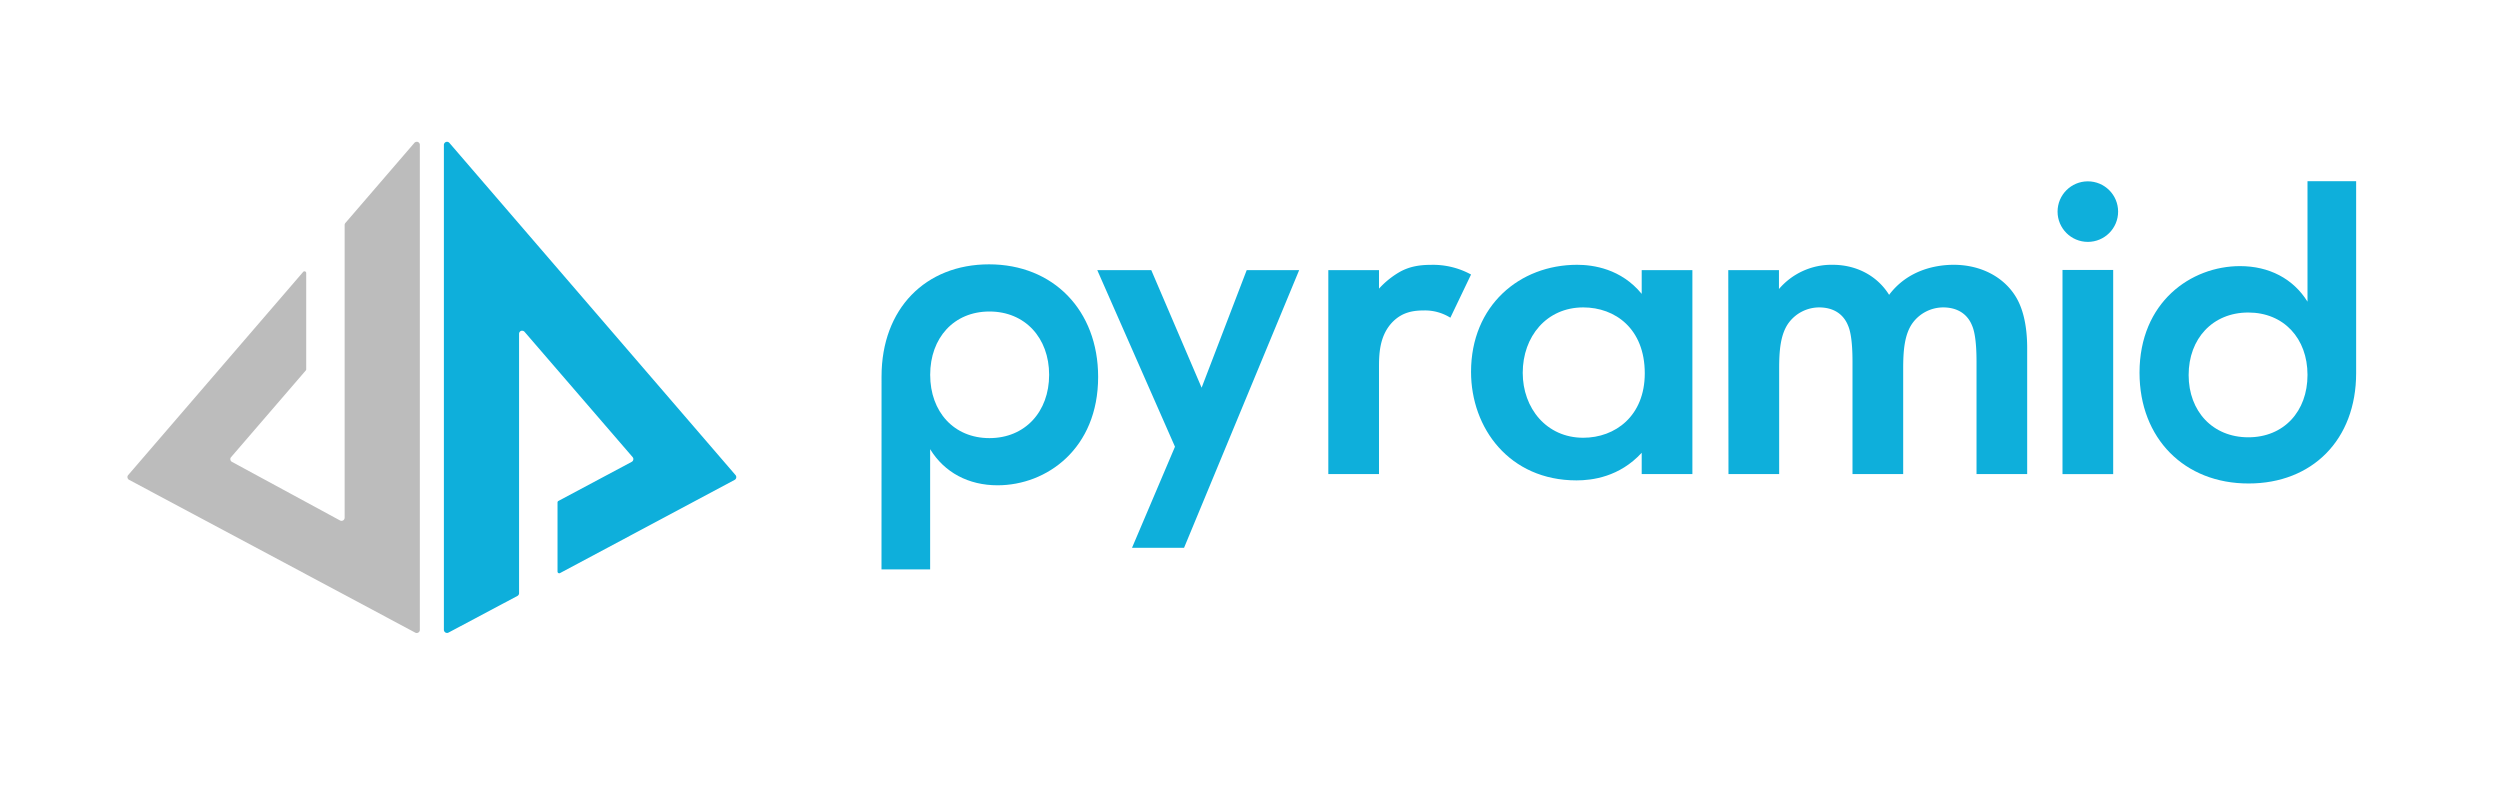 <svg xmlns="http://www.w3.org/2000/svg" id="Logo" viewBox="0 0 1100 350"><defs><style>.cls-1{fill:#0eafdb;}.cls-2{fill:#bcbcbc;}</style></defs><path class="cls-1" d="M323.24,211.15l-76.82,41a.85.85,0,0,1-.38.09.75.75,0,0,1-.36-.1.66.66,0,0,1-.27-.28.69.69,0,0,1-.1-.37V221.09a.76.76,0,0,1,.1-.39.71.71,0,0,1,.29-.28l32.24-17.2a1.32,1.32,0,0,0,.7-.95,1.39,1.39,0,0,0,0-.61,1.48,1.48,0,0,0-.29-.54L230.8,146a1.34,1.34,0,0,0-.7-.42,1.4,1.4,0,0,0-.81,0,1.38,1.38,0,0,0-.9,1.27V261a1.36,1.36,0,0,1-.2.71,1.34,1.34,0,0,1-.53.5l-30.31,16.12a1.38,1.38,0,0,1-.69.16,1.47,1.47,0,0,1-.67-.19,1.56,1.56,0,0,1-.49-.5,1.47,1.47,0,0,1-.19-.67V63.77a1.4,1.4,0,0,1,.9-1.29,1.38,1.38,0,0,1,1.53.4l125.9,146.17a1.38,1.38,0,0,1-.4,2.1Z"></path><path class="cls-1" d="M387.88,165.67c0-29.92,19.42-49.36,47.3-49.36,28.23,0,48,20.19,48,49.54,0,31.6-22.66,47.68-44.25,47.68-12.76,0-23.37-5.61-29.67-15.89v52.91h-21.4Zm73.74-.75c0-16.27-10.62-27.86-26.26-27.86s-26.08,11.59-26.08,27.86,10.43,27.85,26.08,27.85S461.62,181.18,461.62,164.92Z"></path><path class="cls-1" d="M584.46,118.86h22.3V127a38,38,0,0,1,9.33-7.47c4.32-2.34,8.65-3,13.65-3a34.84,34.84,0,0,1,17.52,4.26l-9.1,19a21.15,21.15,0,0,0-11.37-3.2c-4.78,0-9.56.64-13.88,4.9-6.15,6.18-6.15,14.71-6.15,20.68V208.6h-22.3Z"></path><path class="cls-1" d="M722.35,118.86h22.3V208.6h-22.3v-9.38c-9.78,10.66-21.84,12.15-28.67,12.15-29.58,0-46.42-23-46.42-47.75,0-29.2,21.39-47.11,46.65-47.11,7.06,0,19.34,1.71,28.44,12.79ZM670,164.05c0,15.56,10.47,28.56,26.62,28.56,14.11,0,27.08-9.59,27.08-28.35,0-19.61-13-29-27.08-29C680.49,135.27,670,148.06,670,164.05Z"></path><path class="cls-1" d="M760.44,118.86h22.3v8.31a30.37,30.37,0,0,1,23.67-10.66c10,0,19.34,4.48,24.8,13.22,8-10.66,20-13.22,28.44-13.22,11.61,0,21.85,5.12,27.31,14.07,1.82,3,5,9.59,5,22.6V208.6H869.67V159.15c0-10-1.14-14.07-2-16-1.37-3.41-4.78-7.89-12.75-7.89a16.78,16.78,0,0,0-13.19,6.61c-3.87,5.11-4.33,12.79-4.33,20.46V208.6h-22.3V159.15c0-10-1.13-14.07-2-16-1.37-3.41-4.78-7.89-12.75-7.89a16.76,16.76,0,0,0-13.19,6.61c-3.87,5.11-4.33,12.79-4.33,20.46V208.6h-22.3Z"></path><path class="cls-1" d="M941.39,164c0-31.09,22.66-46.91,44.24-46.91,12.77,0,23.38,5.52,29.67,15.64v-53h21.4v84.44c0,29.43-19.42,48.56-47.29,48.56C961.17,212.79,941.39,192.93,941.39,164Zm73.91.92c0-16-10.43-27.41-26.07-27.41S963,149,963,165s10.61,27.41,26.26,27.41S1015.3,181,1015.3,165Z"></path><circle class="cls-1" cx="918.65" cy="93.11" r="13.32"></circle><polygon class="cls-1" points="498.09 241.02 520.99 241.02 571.63 118.86 548.55 118.86 528.71 170.59 506.56 118.86 482.8 118.86 516.99 196.56 498.09 241.02"></polygon><rect class="cls-1" x="907.5" y="118.78" width="22.3" height="89.83"></rect><path class="cls-2" d="M184.73,63.77V277.15a1.36,1.36,0,0,1-.18.68,1.56,1.56,0,0,1-.49.5,1.41,1.41,0,0,1-.67.19,1.34,1.34,0,0,1-.68-.16l-31-16.57L56.8,211.13a1.33,1.33,0,0,1-.45-.4,1.13,1.13,0,0,1-.24-.56,1.35,1.35,0,0,1,0-.6,1.29,1.29,0,0,1,.29-.54l77-89.4a.78.78,0,0,1,.38-.23.75.75,0,0,1,.81.3.71.71,0,0,1,.14.42v42.39a.7.7,0,0,1-.18.48l-32.88,38.16a1.2,1.2,0,0,0-.29.53,1.26,1.26,0,0,0,0,.61,1.36,1.36,0,0,0,.24.55,1.31,1.31,0,0,0,.47.4L149.61,229a1.35,1.35,0,0,0,.68.17,1.37,1.37,0,0,0,.68-.19,1.5,1.5,0,0,0,.49-.51,1.32,1.32,0,0,0,.18-.67V99a1.4,1.4,0,0,1,.33-.89l30.31-35.19a1.35,1.35,0,0,1,.7-.47,1.37,1.37,0,0,1,.85,0,1.36,1.36,0,0,1,.66.52A1.31,1.31,0,0,1,184.73,63.77Z"></path></svg>